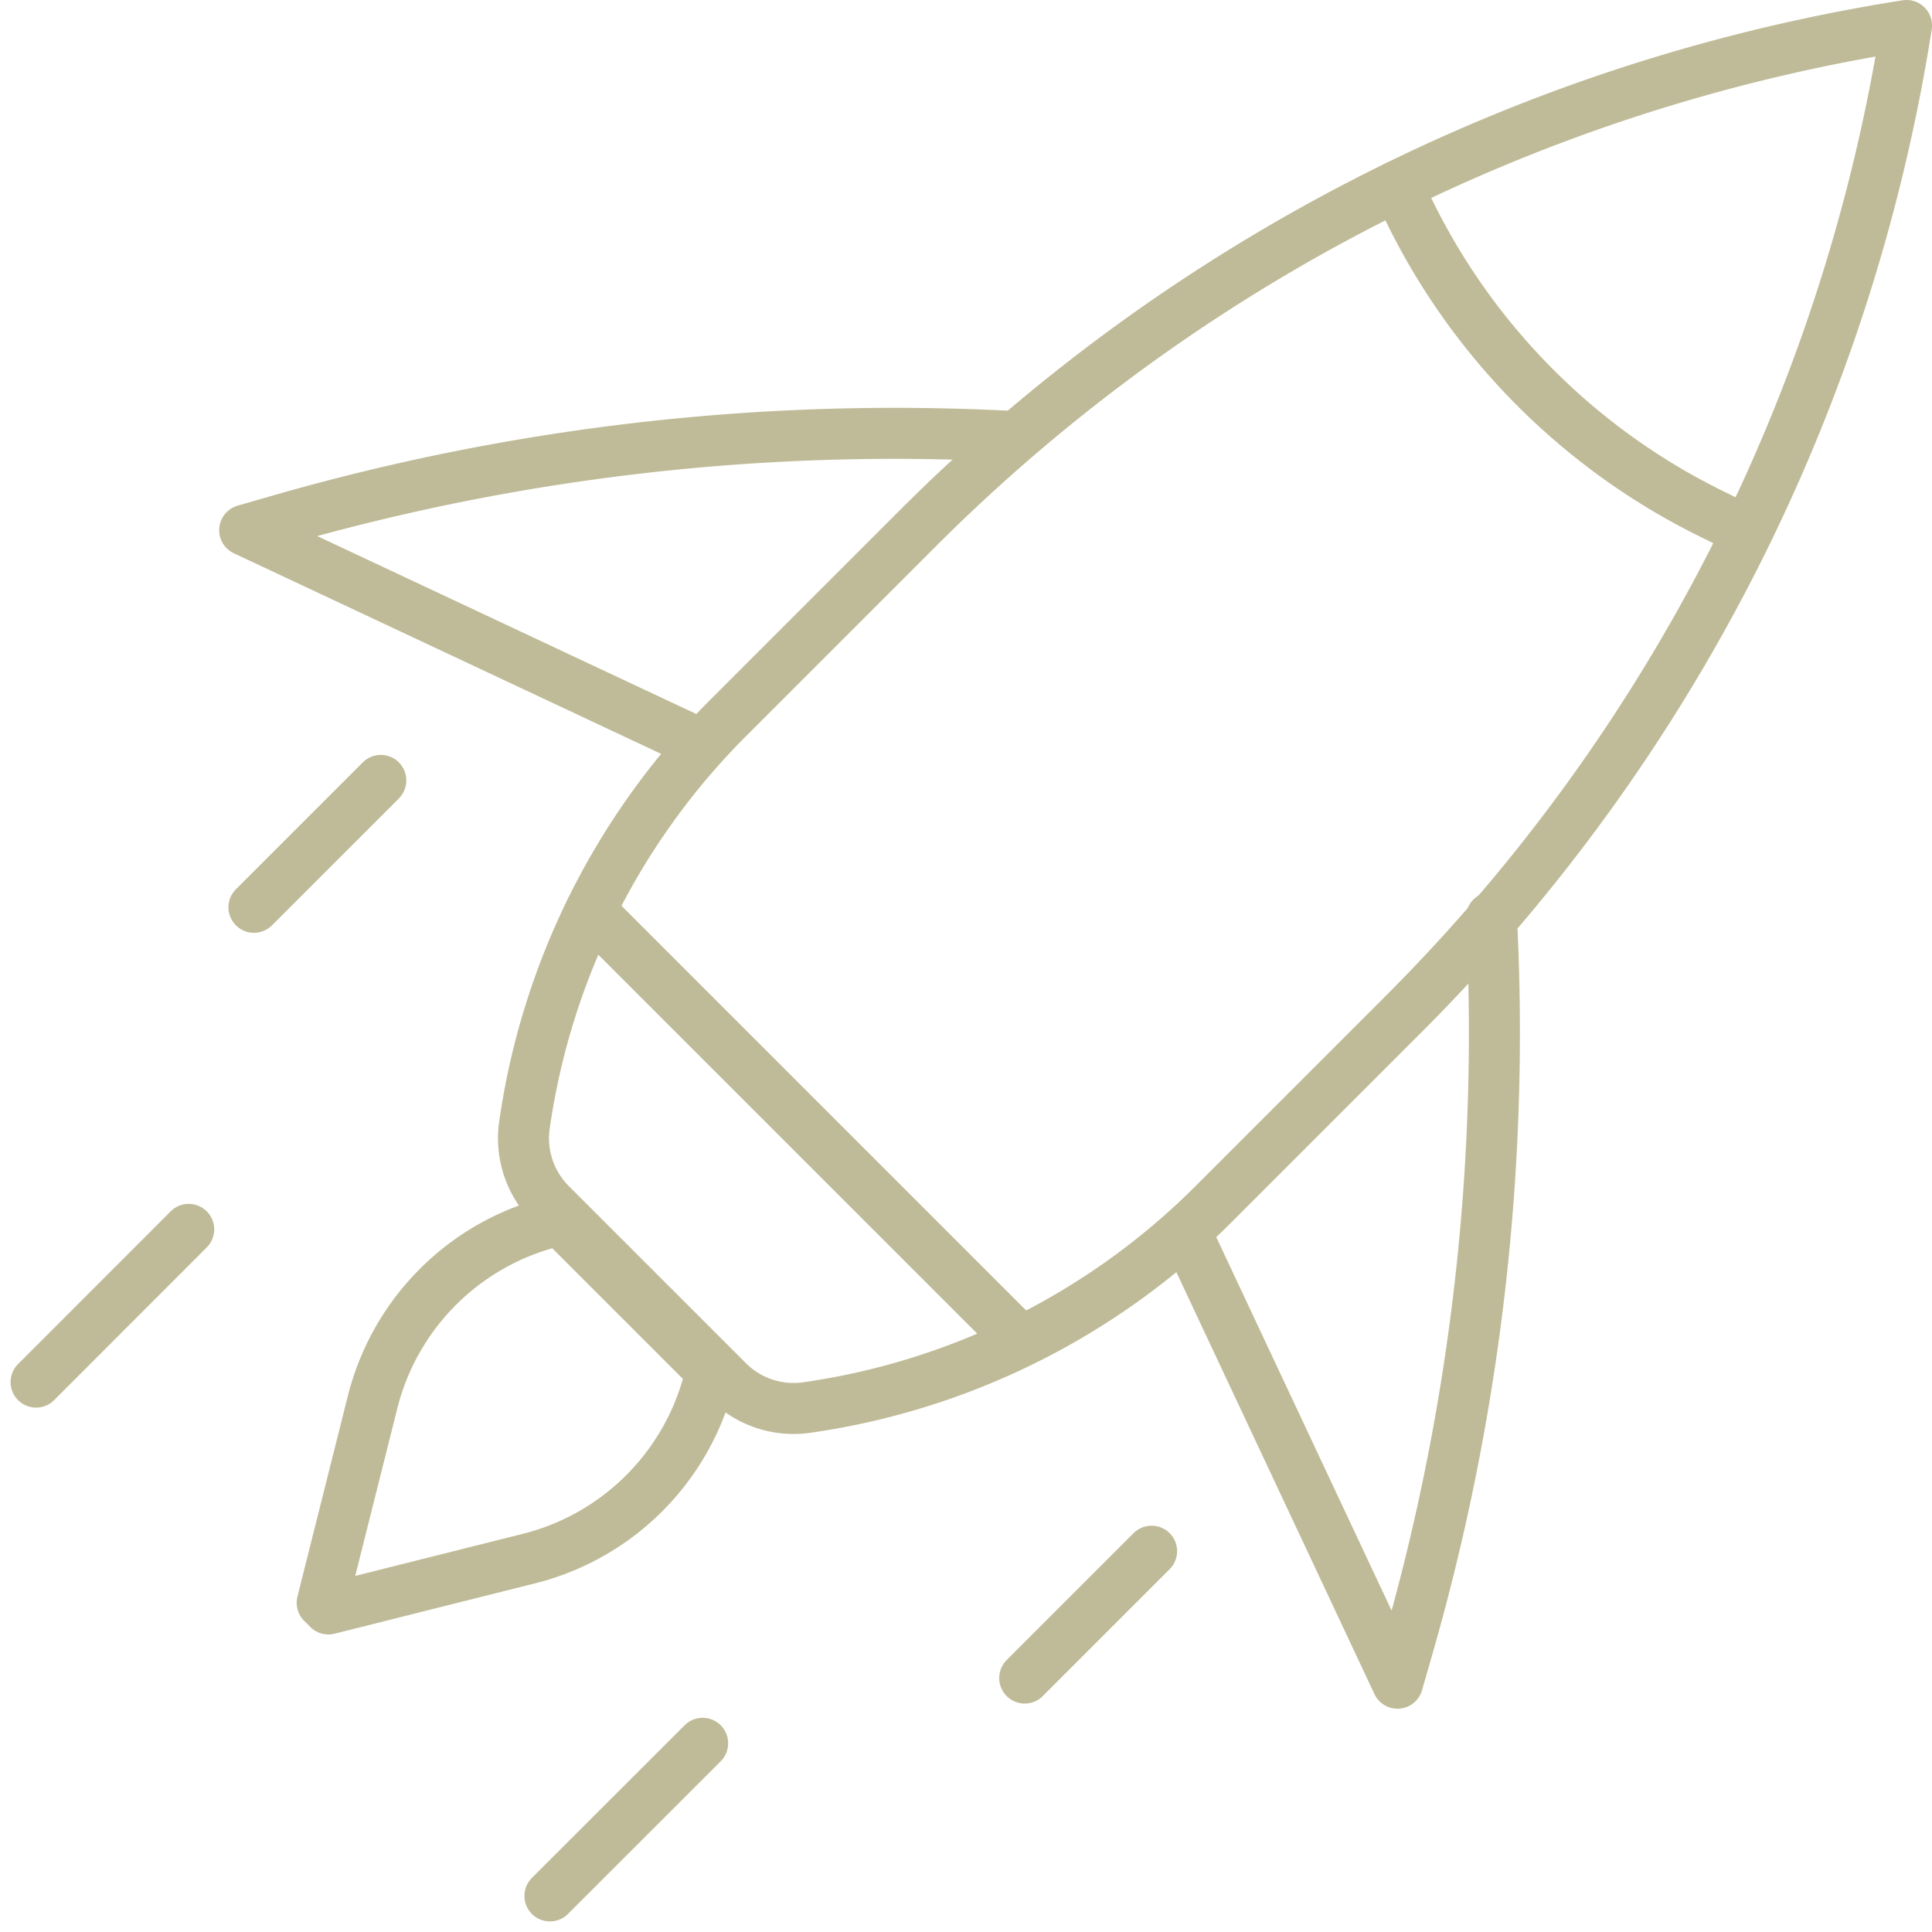 <svg xmlns="http://www.w3.org/2000/svg" width="56.811" height="56.811" viewBox="0 0 56.811 56.811">
  <g id="icone_-_performance" data-name="icone - performance" transform="translate(1.061 0.75)">
    <path id="Caminho_87" data-name="Caminho 87" d="M65.044,42.117a2.729,2.729,0,0,0,2.32.772h0A21.138,21.138,0,0,0,79.331,36.9L84.9,31.331A52.7,52.7,0,0,0,99.7,2.25h0A52.668,52.668,0,0,0,70.617,17.044l-5.573,5.573a21.169,21.169,0,0,0-5.985,11.967h0a2.736,2.736,0,0,0,.772,2.32l5.21,5.21Z" transform="translate(-44.699 -2.25)" fill="none" stroke="#bfbb98" stroke-linecap="round" stroke-linejoin="round" stroke-width="1.5"/>
    <path id="Caminho_88" data-name="Caminho 88" d="M160.85,20.93h0a19.452,19.452,0,0,0,9.213,9.635l.828.409" transform="translate(-120.816 -16.215)" fill="none" stroke="#bfbb98" stroke-linecap="round" stroke-linejoin="round" stroke-width="1.5"/>
    <line id="Linha_72" data-name="Linha 72" x2="12.53" y2="12.53" transform="translate(16.301 26.032)" fill="none" stroke="#bfbb98" stroke-linecap="round" stroke-linejoin="round" stroke-width="1.5"/>
    <path id="Caminho_89" data-name="Caminho 89" d="M47.01,145.835h0a7.306,7.306,0,0,1-5.356,5.513l-5.9,1.482-.182-.182,1.482-5.9a7.306,7.306,0,0,1,5.513-5.356h0l4.443,4.443Z" transform="translate(-27.159 -106.268)" fill="none" stroke="#bfbb98" stroke-linecap="round" stroke-linejoin="round" stroke-width="1.5"/>
    <path id="Caminho_90" data-name="Caminho 90" d="M49.063,49.849h0A65.394,65.394,0,0,0,27.62,52.3l-1.07.308,12.9,6.056" transform="translate(-20.416 -37.768)" fill="none" stroke="#bfbb98" stroke-linecap="round" stroke-linejoin="round" stroke-width="1.5"/>
    <path id="Caminho_91" data-name="Caminho 91" d="M145.677,106.17h0a65.393,65.393,0,0,1-2.454,21.443l-.308,1.07-6.056-12.9" transform="translate(-102.882 -79.938)" fill="none" stroke="#bfbb98" stroke-linecap="round" stroke-linejoin="round" stroke-width="1.5"/>
    <g id="Grupo_183" data-name="Grupo 183" transform="translate(6.406 22.198)">
      <line id="Linha_73" data-name="Linha 73" x1="3.731" y2="3.731" fill="none" stroke="#bfbb98" stroke-linecap="round" stroke-linejoin="round" stroke-width="1.5"/>
      <line id="Linha_74" data-name="Linha 74" x1="3.731" y2="3.731" transform="translate(22.665 22.665)" fill="none" stroke="#bfbb98" stroke-linecap="round" stroke-linejoin="round" stroke-width="1.5"/>
    </g>
    <g id="Grupo_184" data-name="Grupo 184" transform="translate(0 35.4)">
      <line id="Linha_75" data-name="Linha 75" x1="4.488" y2="4.491" fill="none" stroke="#bfbb98" stroke-linecap="round" stroke-linejoin="round" stroke-width="1.5"/>
      <line id="Linha_76" data-name="Linha 76" x1="4.491" y2="4.488" transform="translate(15.11 15.112)" fill="none" stroke="#bfbb98" stroke-linecap="round" stroke-linejoin="round" stroke-width="1.5"/>
    </g>
  </g>
</svg>
